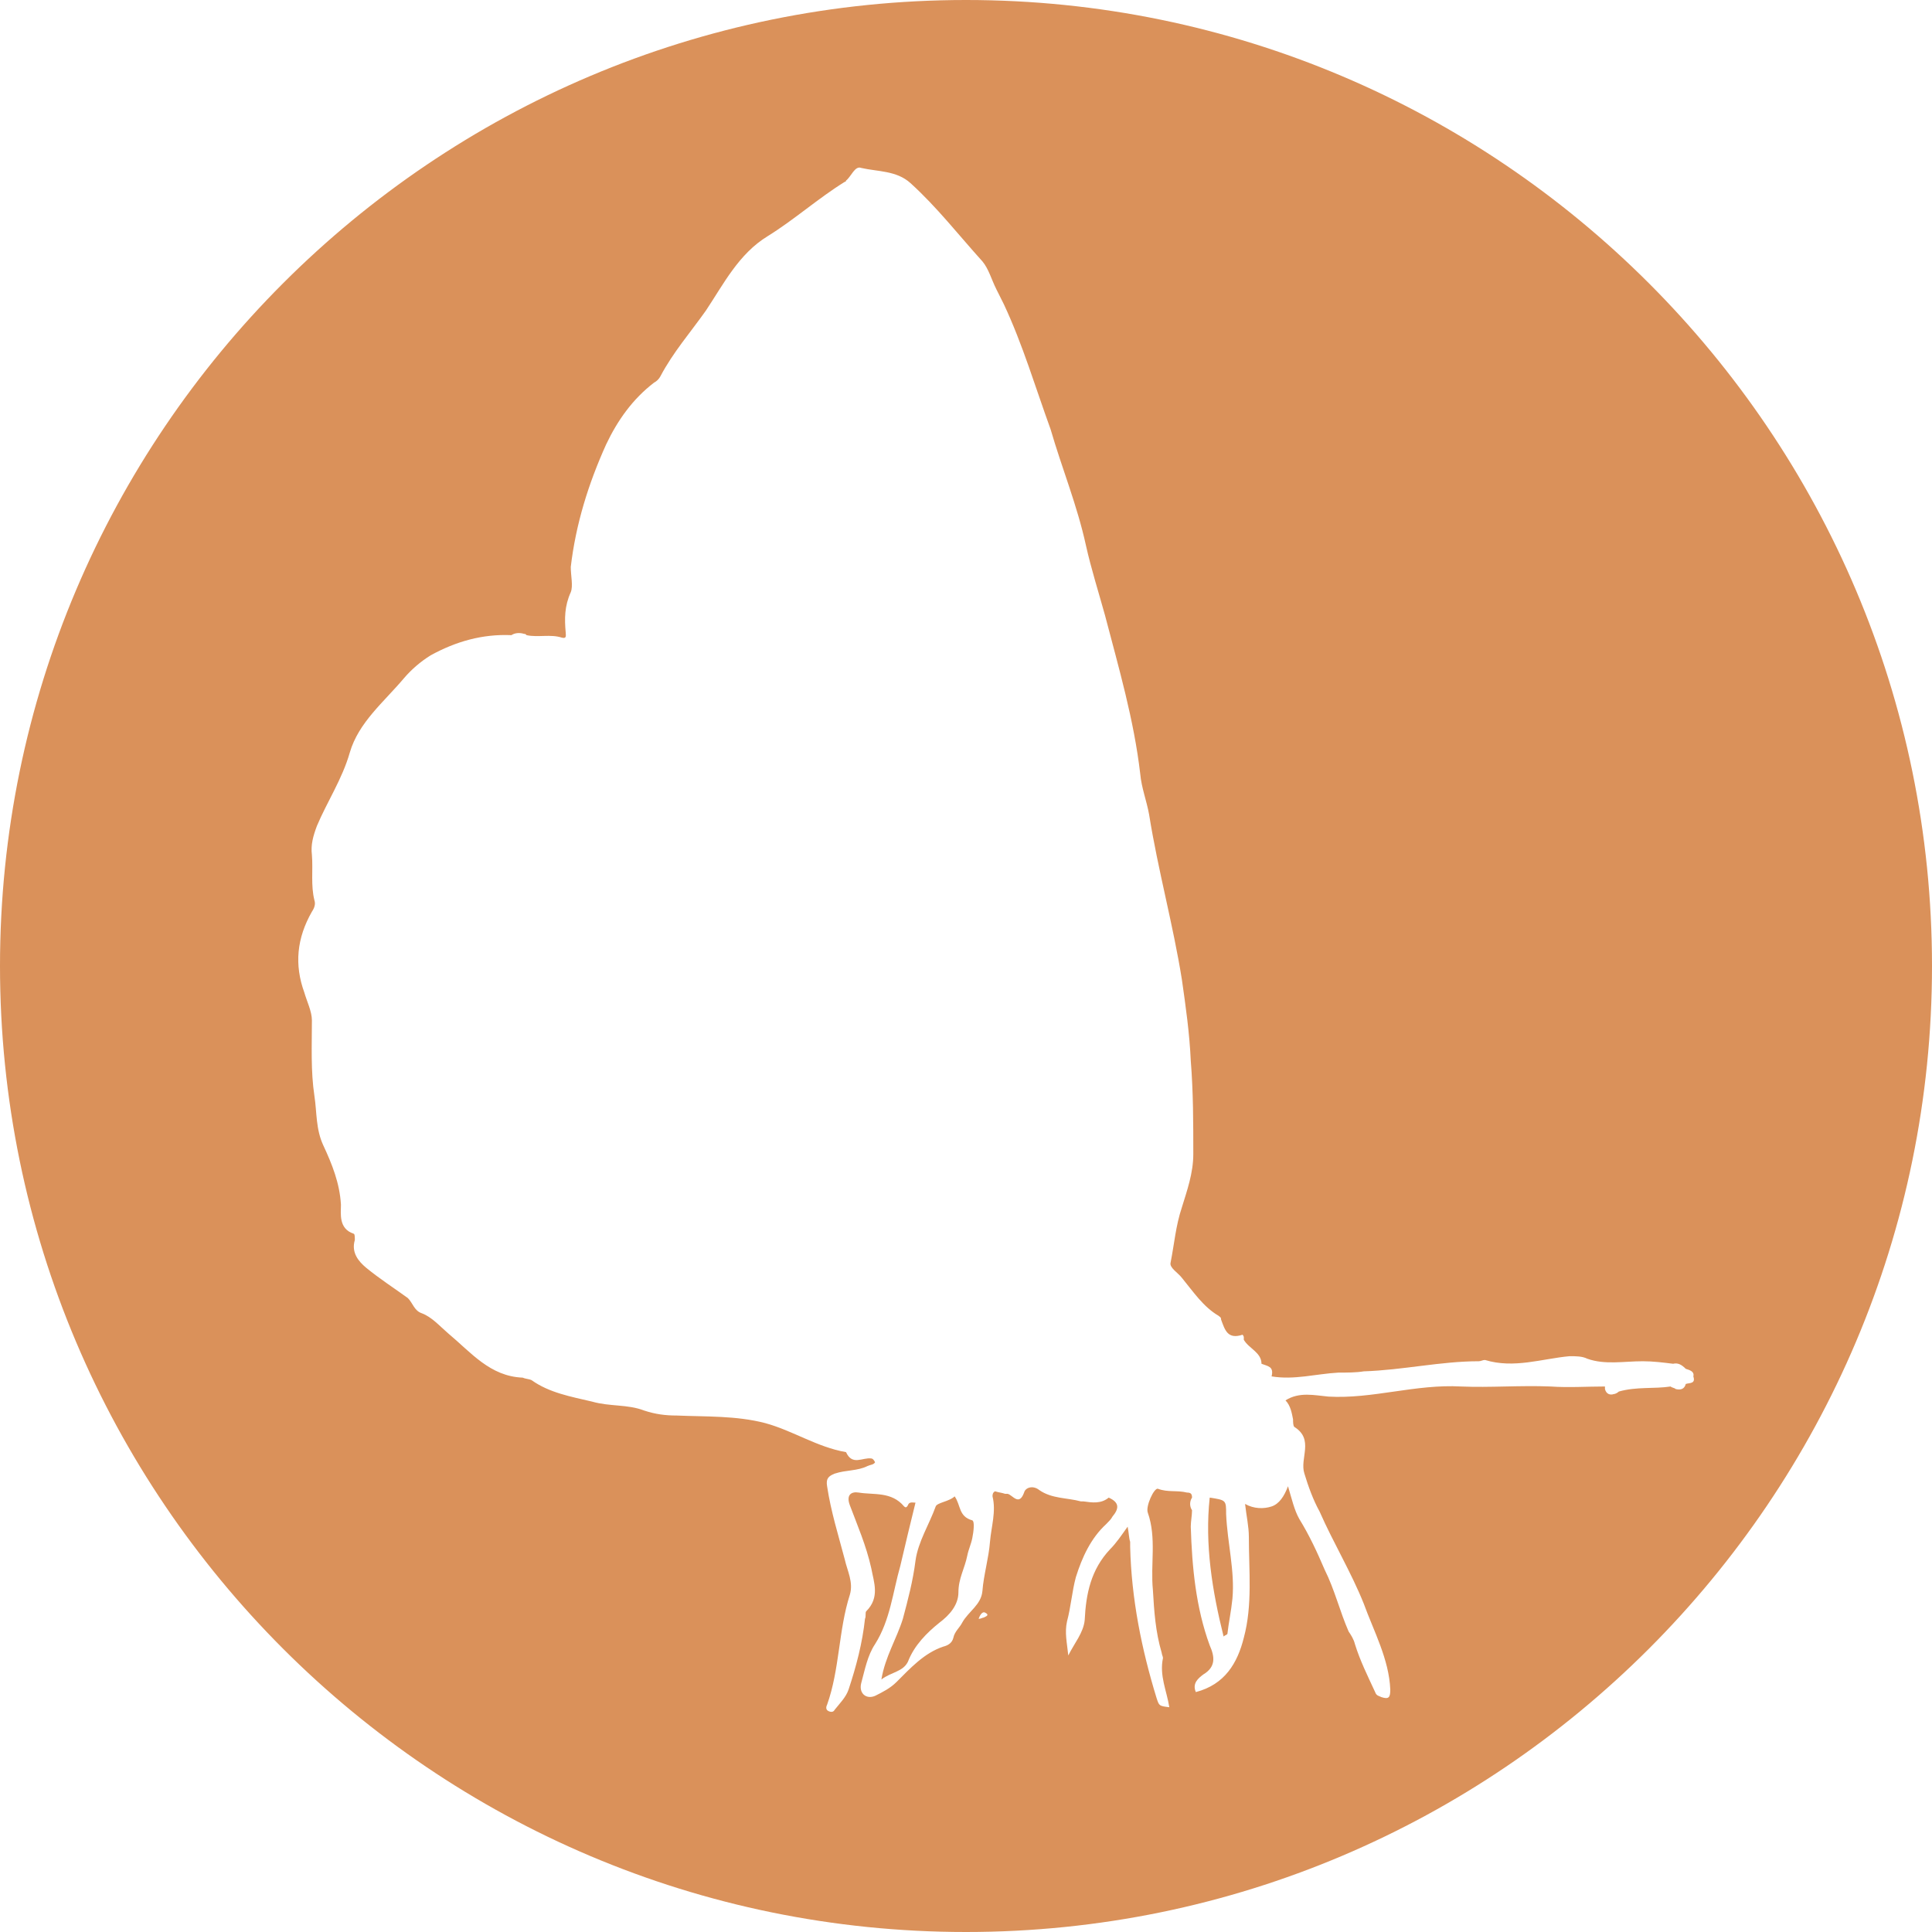<?xml version="1.0" encoding="UTF-8"?> <svg xmlns="http://www.w3.org/2000/svg" xmlns:xlink="http://www.w3.org/1999/xlink" version="1.1" id="Calque_1" x="0px" y="0px" viewBox="0 0 153 153" style="enable-background:new 0 0 153 153;" xml:space="preserve"> <style type="text/css"> .st0{fill:#DA915A;} </style> <g> <path class="st0" d="M76.5,0C34.3,0,0,34.3,0,76.5C0,118.7,34.3,153,76.5,153c42.2,0,76.5-34.3,76.5-76.5C153,34.3,118.7,0,76.5,0z M77.9,128.1c-0.1,0-0.2,0.1-0.4,0.1c0.1-0.3,0.3-0.6,0.5-0.5C78.4,127.9,78.1,128,77.9,128.1z M133.5,109.6 c-0.1,0.4-0.4,0.5-0.8,0.4c-0.1-0.1-0.3-0.1-0.4-0.2c-1.3,0.2-2.7,0-4.1,0.4c-0.1,0.1-0.3,0.2-0.4,0.2c-0.3,0.1-0.6,0-0.7-0.4 c0-0.1,0-0.1,0-0.2c-1.4,0-2.9,0.1-4.3,0c-2.4-0.1-4.8,0.1-7.1,0c-3.6-0.2-7,1-10.5,0.8c-1.1-0.1-2.3-0.4-3.4,0.3 c0.4,0.4,0.5,1,0.6,1.5c0,0.2,0,0.5,0.1,0.6c1.6,1,0.4,2.5,0.8,3.7c0.3,1,0.7,2.1,1.2,3c1.1,2.5,2.5,4.8,3.5,7.3 c0.8,2.2,2,4.4,2.1,6.8c0,0.6-0.1,0.8-0.7,0.6c-0.2-0.1-0.4-0.1-0.5-0.4c-0.6-1.3-1.2-2.5-1.6-3.8c-0.1-0.4-0.3-0.7-0.5-1 c-0.7-1.6-1.1-3.3-1.9-4.9c-0.6-1.4-1.2-2.7-2-4c-0.4-0.7-0.6-1.6-0.9-2.6c-0.3,0.8-0.7,1.4-1.3,1.6c-0.6,0.2-1.4,0.2-2.1-0.2 c0.1,0.9,0.3,1.8,0.3,2.6c0,2.7,0.3,5.4-0.4,8c-0.5,2-1.5,3.7-3.8,4.3c-0.3-0.7,0.2-1.1,0.6-1.4c1-0.6,0.9-1.4,0.5-2.3 c-1.1-3-1.4-6.2-1.5-9.4c0-0.4,0.1-0.9,0.1-1.3c-0.2-0.3-0.2-0.7,0-1c0-0.3-0.1-0.4-0.4-0.4c-0.8-0.2-1.5,0-2.3-0.3 c-0.3-0.1-1,1.4-0.8,1.9c0.7,2,0.2,4.1,0.4,6.1c0.1,1.7,0.2,3.3,0.7,5c0,0.1,0.1,0.3,0.1,0.4c-0.3,1.4,0.3,2.6,0.5,3.9 c-0.8-0.1-0.8-0.1-1-0.7c-1.2-3.9-2-7.9-2.1-12c0-0.1,0-0.3,0-0.4c-0.1-0.3-0.1-0.7-0.2-1.2c-0.5,0.7-0.9,1.3-1.4,1.8 c-1.5,1.6-1.9,3.5-2,5.6c-0.1,1-0.8,1.8-1.3,2.8c-0.1-1-0.3-1.8-0.1-2.7c0.3-1.1,0.4-2.4,0.7-3.5c0.5-1.6,1.2-3.1,2.4-4.2 c0.2-0.2,0.4-0.4,0.5-0.6c0.5-0.6,0.6-1.1-0.3-1.5c-0.6,0.5-1.3,0.4-2,0.3c-0.1,0-0.1,0-0.2,0c-1.1-0.3-2.3-0.2-3.3-0.9 c-0.5-0.4-1.1-0.2-1.2,0.2c-0.4,1.1-0.9,0.2-1.3,0.1c-0.1,0-0.1,0-0.2,0c-0.3-0.1-0.5-0.1-0.8-0.2c-0.2,0.1-0.2,0.3-0.2,0.4 c0.3,1.2-0.1,2.4-0.2,3.6c-0.1,1.3-0.5,2.6-0.6,3.9c-0.1,1.1-1.1,1.6-1.6,2.5c-0.2,0.4-0.6,0.7-0.7,1.2c-0.1,0.4-0.4,0.6-0.8,0.7 c-1.5,0.5-2.6,1.7-3.7,2.8c-0.5,0.5-1.1,0.8-1.7,1.1c-0.7,0.3-1.3-0.2-1.1-1c0.3-1.1,0.5-2.2,1.1-3.1c1.2-1.9,1.4-4.1,2-6.2 c0.4-1.7,0.8-3.4,1.2-5c-0.2,0-0.5-0.1-0.6,0.2c-0.1,0.2-0.2,0.2-0.3,0.1c-1-1.2-2.4-0.9-3.6-1.1c-0.6-0.1-1,0.2-0.7,1 c0.6,1.6,1.3,3.2,1.7,5c0.2,1.1,0.7,2.3-0.4,3.4c-0.1,0.1,0,0.4-0.1,0.6c-0.2,1.9-0.7,3.8-1.3,5.6c-0.2,0.6-0.7,1.1-1.1,1.6 c-0.1,0.2-0.3,0.2-0.5,0.1c-0.2-0.1-0.2-0.3-0.1-0.5c1-2.8,0.9-5.9,1.8-8.7c0.3-1-0.2-1.9-0.4-2.8c-0.5-1.9-1.1-3.8-1.4-5.8 c-0.1-0.6,0.1-0.8,0.6-1c0.9-0.3,1.8-0.2,2.6-0.6c0.2-0.1,0.5-0.1,0.6-0.3c-0.1-0.2-0.2-0.3-0.3-0.3c-0.7-0.1-1.5,0.6-2-0.5 c-2.3-0.4-4.2-1.7-6.4-2.3c-2.3-0.6-4.7-0.5-7-0.6c-0.9,0-1.7-0.1-2.6-0.4c-1.3-0.5-2.7-0.3-4.1-0.7c-1.7-0.4-3.4-0.7-4.8-1.7 c-0.2-0.1-0.5-0.1-0.7-0.2c-2.6-0.1-4.1-2-5.9-3.5c-0.7-0.6-1.3-1.3-2.1-1.6c-0.6-0.2-0.7-0.8-1.1-1.2c-1.1-0.8-2.2-1.5-3.3-2.4 c-0.6-0.5-1.2-1.2-0.9-2.2c0-0.2,0-0.5-0.1-0.5c-1.2-0.4-1-1.6-1-2.3c-0.1-1.7-0.7-3.2-1.4-4.7c-0.6-1.3-0.5-2.6-0.7-3.9 c-0.3-2-0.2-4-0.2-6c0-0.7-0.4-1.5-0.6-2.2c-0.8-2.2-0.6-4.3,0.6-6.4c0.2-0.3,0.3-0.6,0.2-0.9c-0.3-1.2-0.1-2.4-0.2-3.6 c-0.1-0.8,0.1-1.5,0.4-2.3c0.8-1.9,2-3.7,2.6-5.8c0.7-2.4,2.7-4,4.3-5.9c0.6-0.7,1.3-1.3,2.1-1.8c2-1.1,4.1-1.7,6.4-1.6 c0.3-0.2,0.7-0.2,1-0.1c0.1,0,0.1,0,0.2,0.1c0.9,0.2,1.9-0.1,2.8,0.2c0.4,0.1,0.3-0.2,0.3-0.4c-0.1-1.1-0.1-2.1,0.4-3.2 c0.2-0.5,0-1.3,0-2c0.4-3.4,1.4-6.6,2.8-9.7c0.9-1.9,2.1-3.6,3.8-4.9c0.2-0.1,0.4-0.3,0.5-0.5c1-1.9,2.4-3.5,3.6-5.2 c1.4-2.1,2.6-4.5,4.9-5.9c2.1-1.3,4-3,6.1-4.3c0,0,0.1,0,0.1-0.1c0.4-0.3,0.7-1.2,1.2-1c1.3,0.3,2.8,0.2,3.9,1.2 c2.1,1.9,3.8,4.1,5.7,6.2c0.5,0.6,0.7,1.4,1.1,2.2c0.2,0.4,0.4,0.8,0.6,1.2c1.5,3.2,2.5,6.6,3.7,9.9c0.9,3.1,2.1,6,2.8,9.2 c0.4,1.8,1,3.7,1.5,5.5c1.1,4.2,2.3,8.3,2.8,12.6c0.1,1.1,0.5,2.1,0.7,3.2c0.7,4.4,1.9,8.7,2.6,13.1c0.3,2.1,0.6,4.2,0.7,6.4 c0.2,2.5,0.2,4.9,0.2,7.4c0,1.5-0.5,2.9-0.9,4.2c-0.5,1.5-0.6,2.9-0.9,4.4c-0.1,0.4,0.6,0.8,0.9,1.2c0.9,1.1,1.7,2.3,2.9,3 c0.1,0.1,0.2,0.1,0.2,0.3c0.3,0.8,0.5,1.6,1.7,1.2c0,0,0.1,0.1,0.1,0.2c0,0.1,0,0.1,0,0.2c0.4,0.7,1.4,1,1.4,1.9c0,0,0,0,0,0 c0.5,0.2,1,0.2,0.8,1c1.8,0.3,3.5-0.2,5.3-0.3c0.7,0,1.4,0,2-0.1c3.1-0.1,6.1-0.8,9.1-0.8c0.2,0,0.3-0.1,0.5-0.1 c2.3,0.7,4.5-0.1,6.7-0.3c0.5,0,1,0,1.4,0.2c1.4,0.5,2.9,0.2,4.4,0.2c0.8,0,1.6,0.1,2.4,0.2c0.4-0.1,0.7,0.1,1,0.4 c0.3,0.1,0.7,0.2,0.6,0.6C134.3,109.6,133.8,109.5,133.5,109.6z"></path> <path class="st0" d="M75.6,118.5c-0.4,0.4-1.4,0.5-1.5,0.8c-0.5,1.4-1.4,2.8-1.6,4.3c-0.2,1.6-0.6,3.1-1,4.6 c-0.5,1.6-1.4,3-1.7,4.8c0.8-0.6,1.7-0.6,2.1-1.4c0.5-1.3,1.5-2.3,2.5-3.1c0.8-0.6,1.5-1.4,1.5-2.4c0-1.1,0.5-1.9,0.7-2.9 c0.1-0.5,0.3-0.9,0.4-1.4c0.1-0.5,0.2-1.3,0-1.4C75.9,120.1,76.1,119.2,75.6,118.5z"></path> <path class="st0" d="M95.8,118.6c-0.4,3.7,0.2,7.4,1.1,11c0.1-0.1,0.2-0.1,0.3-0.2c0.1-0.9,0.3-1.8,0.4-2.8 c0.2-2.2-0.4-4.4-0.5-6.7C97.1,118.8,97.1,118.8,95.8,118.6z"></path> </g> </svg> 